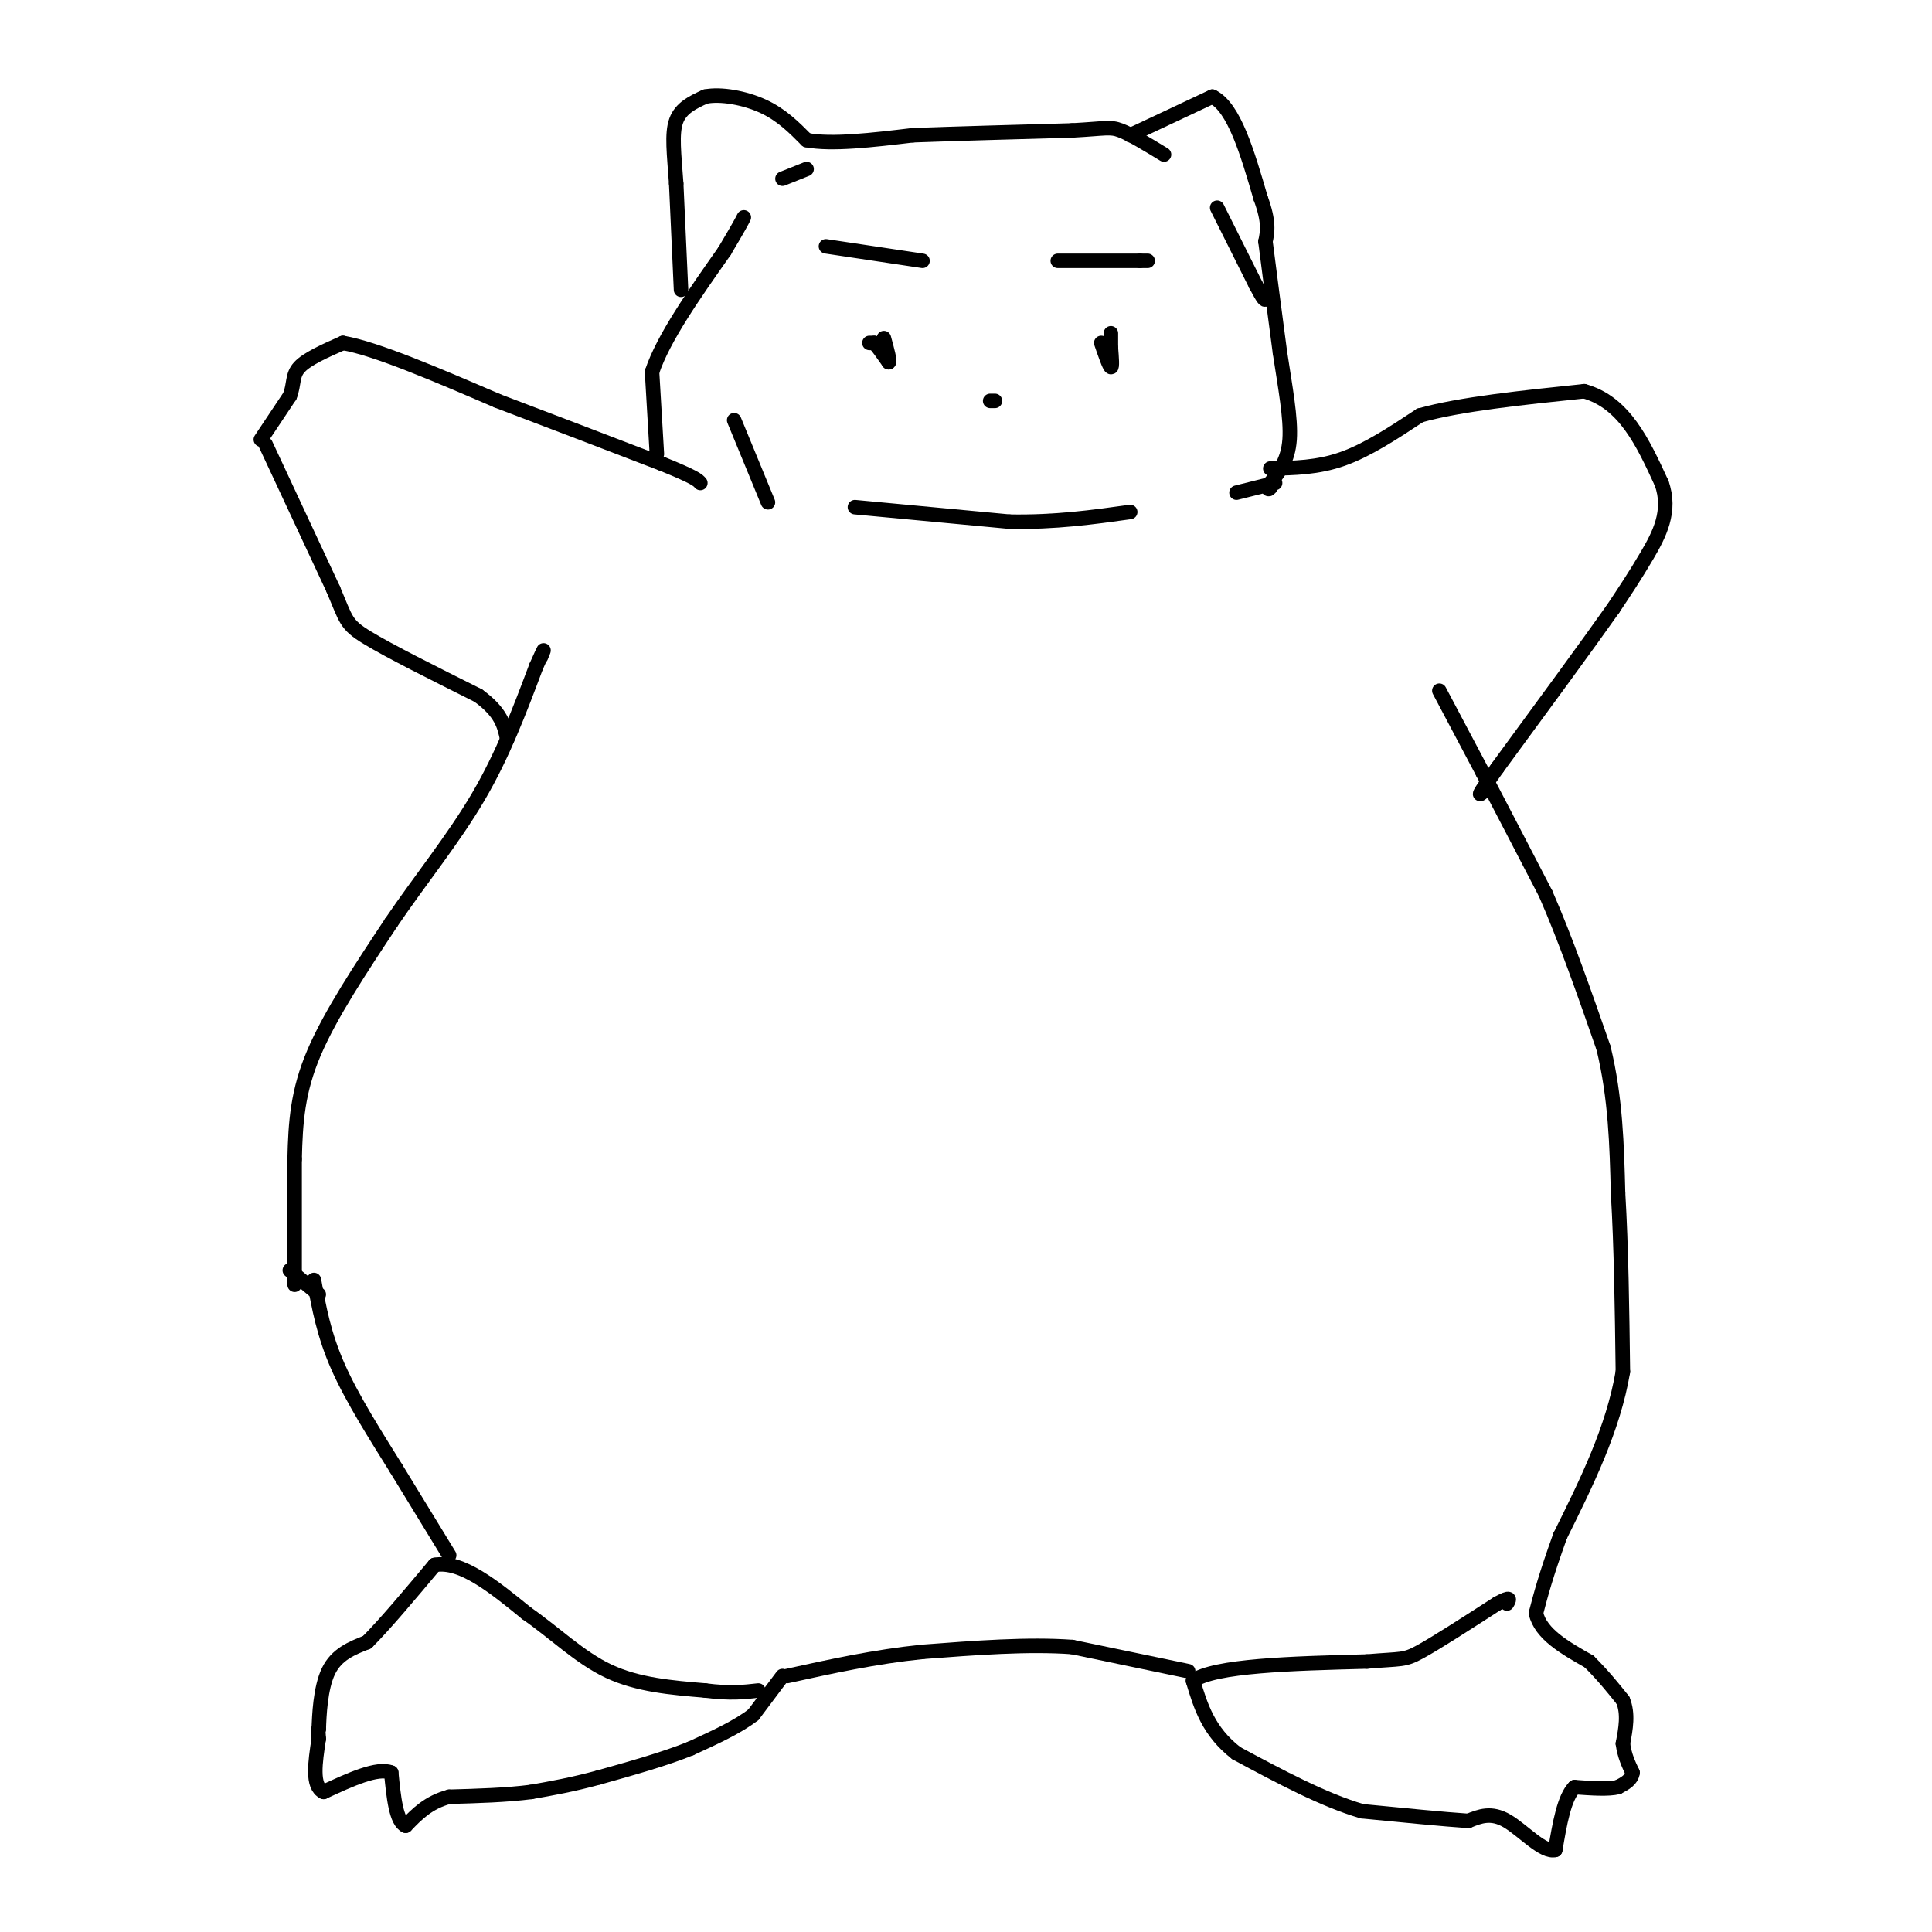 <svg viewBox='0 0 400 400' version='1.1' xmlns='http://www.w3.org/2000/svg' xmlns:xlink='http://www.w3.org/1999/xlink'><g fill='none' stroke='#000000' stroke-width='3' stroke-linecap='round' stroke-linejoin='round'><path d='M298,143c0.000,0.000 9.000,17.000 9,17'/><path d='M307,160c3.667,7.000 8.333,16.000 13,25'/><path d='M320,185c4.167,9.500 8.083,20.750 12,32'/><path d='M332,217c2.500,10.333 2.750,20.167 3,30'/><path d='M335,247c0.667,11.167 0.833,24.083 1,37'/><path d='M336,284c-2.000,11.833 -7.500,22.917 -13,34'/><path d='M323,318c-3.000,8.333 -4.000,12.167 -5,16'/><path d='M318,334c1.000,4.333 6.000,7.167 11,10'/><path d='M329,344c3.000,3.000 5.000,5.500 7,8'/><path d='M336,352c1.167,2.833 0.583,5.917 0,9'/><path d='M336,361c0.333,2.500 1.167,4.250 2,6'/><path d='M338,367c-0.167,1.500 -1.583,2.250 -3,3'/><path d='M335,370c-2.000,0.500 -5.500,0.250 -9,0'/><path d='M326,370c-2.167,2.167 -3.083,7.583 -4,13'/><path d='M322,383c-2.489,0.689 -6.711,-4.089 -10,-6c-3.289,-1.911 -5.644,-0.956 -8,0'/><path d='M304,377c-5.000,-0.333 -13.500,-1.167 -22,-2'/><path d='M282,375c-8.000,-2.333 -17.000,-7.167 -26,-12'/><path d='M256,363c-5.833,-4.500 -7.417,-9.750 -9,-15'/><path d='M247,348c4.500,-3.167 20.250,-3.583 36,-4'/><path d='M283,344c7.333,-0.622 7.667,-0.178 11,-2c3.333,-1.822 9.667,-5.911 16,-10'/><path d='M310,332c3.000,-1.667 2.500,-0.833 2,0'/><path d='M246,346c0.000,0.000 -24.000,-5.000 -24,-5'/><path d='M222,341c-9.167,-0.667 -20.083,0.167 -31,1'/><path d='M191,342c-9.833,1.000 -18.917,3.000 -28,5'/><path d='M162,347c0.000,0.000 -6.000,8.000 -6,8'/><path d='M156,355c-3.167,2.500 -8.083,4.750 -13,7'/><path d='M143,362c-5.333,2.167 -12.167,4.083 -19,6'/><path d='M124,368c-5.500,1.500 -9.750,2.250 -14,3'/><path d='M110,371c-5.167,0.667 -11.083,0.833 -17,1'/><path d='M93,372c-4.333,1.167 -6.667,3.583 -9,6'/><path d='M84,378c-2.000,-0.833 -2.500,-5.917 -3,-11'/><path d='M81,367c-2.833,-1.167 -8.417,1.417 -14,4'/><path d='M67,371c-2.500,-1.167 -1.750,-6.083 -1,-11'/><path d='M66,360c-0.167,-2.167 -0.083,-2.083 0,-2'/><path d='M66,358c0.089,-2.711 0.311,-8.489 2,-12c1.689,-3.511 4.844,-4.756 8,-6'/><path d='M76,340c3.667,-3.667 8.833,-9.833 14,-16'/><path d='M90,324c5.500,-1.000 12.250,4.500 19,10'/><path d='M109,334c5.844,4.044 10.956,9.156 17,12c6.044,2.844 13.022,3.422 20,4'/><path d='M146,350c5.167,0.667 8.083,0.333 11,0'/><path d='M93,322c0.000,0.000 -11.000,-18.000 -11,-18'/><path d='M82,304c-4.156,-6.667 -9.044,-14.333 -12,-21c-2.956,-6.667 -3.978,-12.333 -5,-18'/><path d='M61,266c0.000,0.000 0.000,-26.000 0,-26'/><path d='M61,240c0.178,-7.733 0.622,-14.067 4,-22c3.378,-7.933 9.689,-17.467 16,-27'/><path d='M81,191c5.956,-8.778 12.844,-17.222 18,-26c5.156,-8.778 8.578,-17.889 12,-27'/><path d='M111,138c2.167,-4.833 1.583,-3.417 1,-2'/><path d='M60,263c0.000,0.000 6.000,5.000 6,5'/><path d='M55,92c0.000,0.000 14.000,30.000 14,30'/><path d='M69,122c2.711,6.356 2.489,7.244 7,10c4.511,2.756 13.756,7.378 23,12'/><path d='M99,144c4.833,3.500 5.417,6.250 6,9'/><path d='M54,91c0.000,0.000 6.000,-9.000 6,-9'/><path d='M60,82c0.978,-2.511 0.422,-4.289 2,-6c1.578,-1.711 5.289,-3.356 9,-5'/><path d='M71,71c6.833,1.167 19.417,6.583 32,12'/><path d='M103,83c11.000,4.167 22.500,8.583 34,13'/><path d='M137,96c7.000,2.833 7.500,3.417 8,4'/><path d='M136,94c0.000,0.000 -1.000,-17.000 -1,-17'/><path d='M135,77c2.333,-7.000 8.667,-16.000 15,-25'/><path d='M150,52c3.167,-5.333 3.583,-6.167 4,-7'/><path d='M141,60c0.000,0.000 -1.000,-22.000 -1,-22'/><path d='M140,38c-0.422,-6.089 -0.978,-10.311 0,-13c0.978,-2.689 3.489,-3.844 6,-5'/><path d='M146,20c3.200,-0.644 8.200,0.244 12,2c3.800,1.756 6.400,4.378 9,7'/><path d='M167,29c5.167,1.000 13.583,0.000 22,-1'/><path d='M189,28c9.167,-0.333 21.083,-0.667 33,-1'/><path d='M222,27c6.956,-0.378 7.844,-0.822 10,0c2.156,0.822 5.578,2.911 9,5'/><path d='M234,28c0.000,0.000 17.000,-8.000 17,-8'/><path d='M251,20c4.500,2.167 7.250,11.583 10,21'/><path d='M261,41c1.833,5.000 1.417,7.000 1,9'/><path d='M262,50c0.667,5.333 1.833,14.167 3,23'/><path d='M265,73c1.089,7.178 2.311,13.622 2,18c-0.311,4.378 -2.156,6.689 -4,9'/><path d='M263,100c-0.667,1.667 -0.333,1.333 0,1'/><path d='M252,43c0.000,0.000 8.000,16.000 8,16'/><path d='M260,59c1.667,3.167 1.833,3.083 2,3'/><path d='M162,37c0.000,0.000 5.000,-2.000 5,-2'/><path d='M264,100c0.000,0.000 -8.000,2.000 -8,2'/><path d='M263,97c4.917,-0.083 9.833,-0.167 15,-2c5.167,-1.833 10.583,-5.417 16,-9'/><path d='M294,86c8.333,-2.333 21.167,-3.667 34,-5'/><path d='M328,81c8.333,2.333 12.167,10.667 16,19'/><path d='M344,100c2.133,5.800 -0.533,10.800 -3,15c-2.467,4.200 -4.733,7.600 -7,11'/><path d='M334,126c-5.167,7.333 -14.583,20.167 -24,33'/><path d='M310,159c-4.500,6.333 -3.750,5.667 -3,5'/><path d='M177,105c0.000,0.000 32.000,3.000 32,3'/><path d='M209,108c9.500,0.167 17.250,-0.917 25,-2'/><path d='M206,83c0.000,0.000 -1.000,0.000 -1,0'/><path d='M180,71c0.000,0.000 1.000,0.000 1,0'/><path d='M181,71c0.667,0.667 1.833,2.333 3,4'/><path d='M184,75c0.333,-0.167 -0.333,-2.583 -1,-5'/><path d='M228,71c0.833,2.417 1.667,4.833 2,5c0.333,0.167 0.167,-1.917 0,-4'/><path d='M230,72c0.000,-1.167 0.000,-2.083 0,-3'/><path d='M171,51c0.000,0.000 20.000,3.000 20,3'/><path d='M219,54c0.000,0.000 17.000,0.000 17,0'/><path d='M236,54c2.833,0.000 1.417,0.000 0,0'/><path d='M159,104c0.000,0.000 -7.000,-17.000 -7,-17'/></g>
</svg>